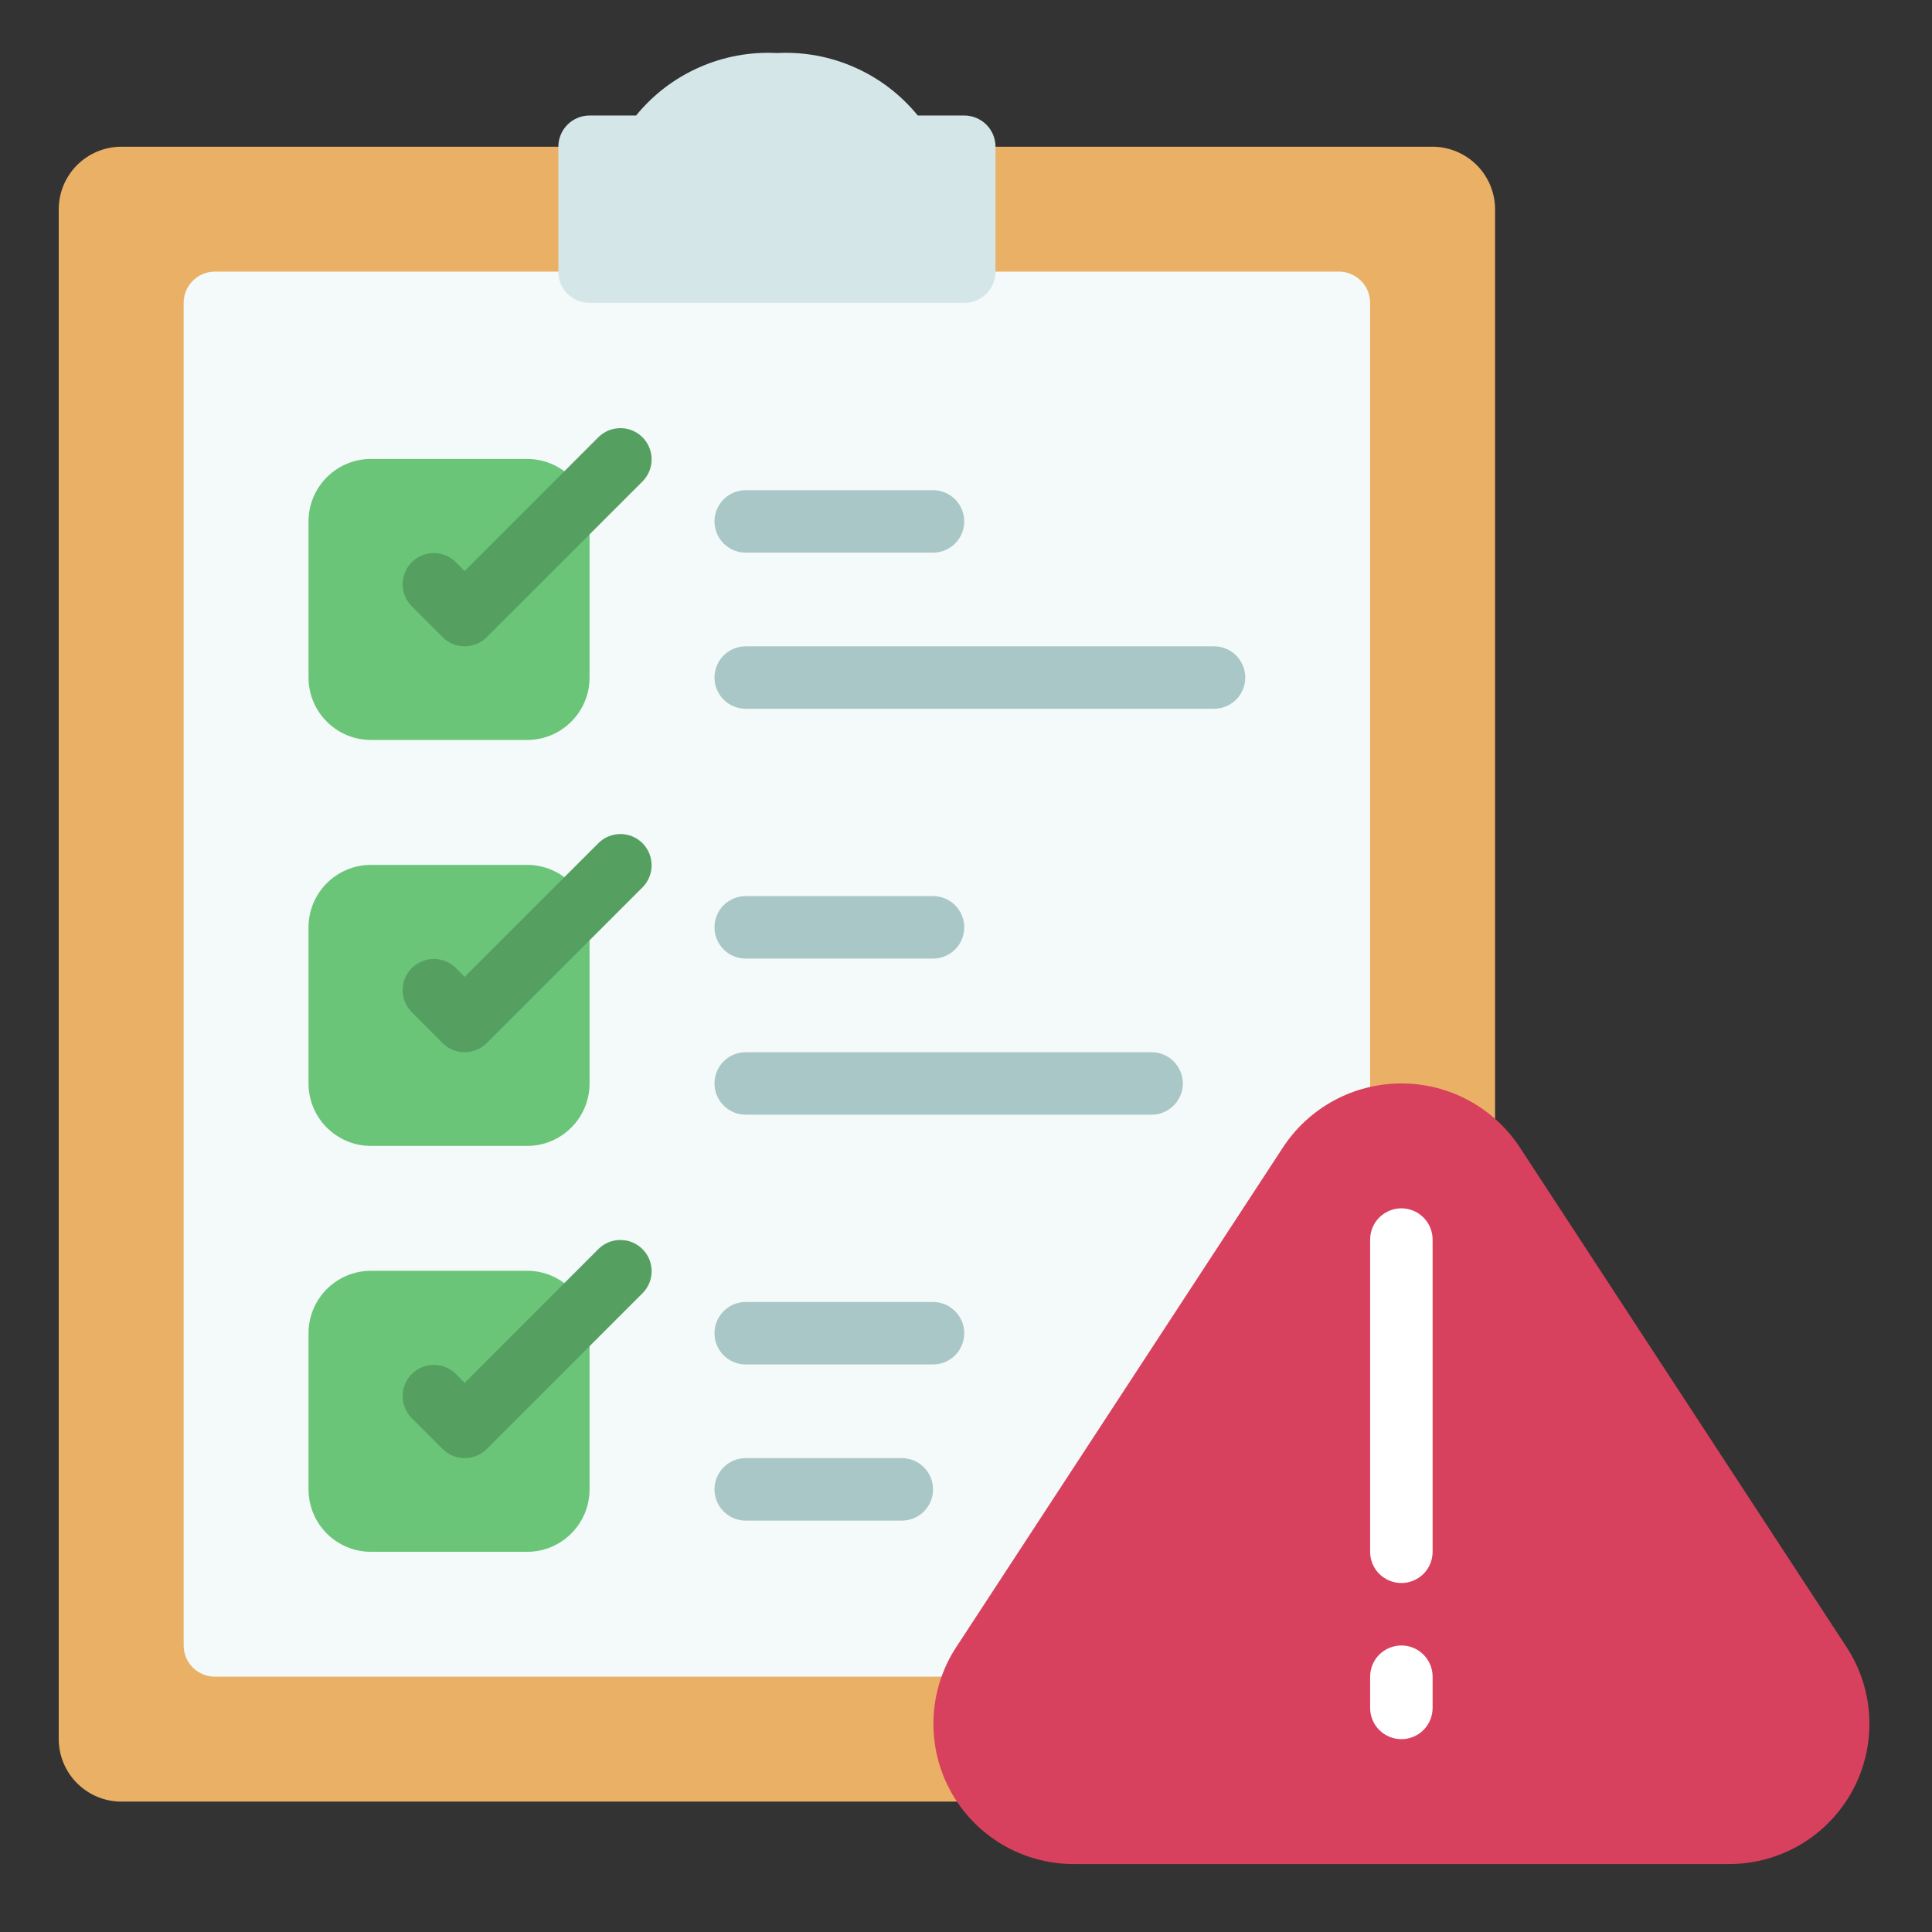 <svg width="33" height="33" viewBox="0 0 33 33" fill="none" xmlns="http://www.w3.org/2000/svg">
<rect x="0" y="0" width="33" height="33" fill="#333333" stroke="none"/>
<g clip-path="url(#clip0_9945_179877)">
<path d="M25.537 19.109V3.573C25.536 3.29 25.423 3.019 25.223 2.819C25.023 2.62 24.753 2.507 24.47 2.506H2.07C1.787 2.507 1.517 2.62 1.317 2.819C1.117 3.019 1.004 3.29 1.003 3.573V29.706C1.004 29.989 1.117 30.26 1.317 30.459C1.517 30.659 1.787 30.772 2.07 30.773H16.347L25.537 19.109Z" fill="#EAB065"/>
<path d="M16.081 28.639H3.67C3.529 28.639 3.393 28.583 3.293 28.483C3.193 28.383 3.137 28.247 3.137 28.106V5.173C3.137 5.031 3.193 4.896 3.293 4.796C3.393 4.696 3.529 4.639 3.67 4.639H22.87C23.012 4.639 23.147 4.696 23.247 4.796C23.347 4.896 23.403 5.031 23.403 5.173V18.57L16.081 28.639Z" fill="#F4F9F9"/>
<path d="M9.003 7.839H6.337C5.748 7.839 5.27 8.317 5.27 8.906V11.573C5.27 12.162 5.748 12.639 6.337 12.639H9.003C9.592 12.639 10.07 12.162 10.07 11.573V8.906C10.07 8.317 9.592 7.839 9.003 7.839Z" fill="#6AC579"/>
<path d="M9.003 14.773H6.337C5.748 14.773 5.27 15.25 5.27 15.839V18.506C5.27 19.095 5.748 19.573 6.337 19.573H9.003C9.592 19.573 10.07 19.095 10.07 18.506V15.839C10.07 15.25 9.592 14.773 9.003 14.773Z" fill="#6AC579"/>
<path d="M9.003 21.706H6.337C5.748 21.706 5.27 22.184 5.27 22.773V25.439C5.27 26.029 5.748 26.506 6.337 26.506H9.003C9.592 26.506 10.07 26.029 10.07 25.439V22.773C10.07 22.184 9.592 21.706 9.003 21.706Z" fill="#6AC579"/>
<path d="M25.959 19.597L31.544 28.139C31.78 28.501 31.913 28.921 31.929 29.353C31.946 29.785 31.845 30.213 31.638 30.593C31.43 30.972 31.124 31.288 30.752 31.508C30.379 31.727 29.954 31.842 29.522 31.839H18.352C17.919 31.842 17.494 31.727 17.122 31.508C16.75 31.288 16.443 30.972 16.236 30.593C16.029 30.213 15.928 29.785 15.945 29.353C15.961 28.921 16.094 28.501 16.33 28.139L21.915 19.597C22.135 19.262 22.435 18.986 22.788 18.796C23.141 18.605 23.536 18.506 23.937 18.506C24.338 18.506 24.733 18.605 25.086 18.796C25.439 18.986 25.739 19.262 25.959 19.597Z" fill="#D8415E"/>
<path d="M17.004 2.506V4.639C17.004 4.781 16.948 4.917 16.848 5.017C16.747 5.117 16.612 5.173 16.47 5.173H10.07C9.929 5.173 9.793 5.117 9.693 5.017C9.593 4.917 9.537 4.781 9.537 4.639V2.506C9.537 2.365 9.593 2.229 9.693 2.129C9.793 2.029 9.929 1.973 10.07 1.973H10.865C11.154 1.618 11.522 1.337 11.94 1.152C12.358 0.966 12.814 0.882 13.27 0.906C13.727 0.882 14.183 0.966 14.601 1.152C15.019 1.337 15.387 1.618 15.676 1.973H16.47C16.612 1.973 16.747 2.029 16.848 2.129C16.948 2.229 17.004 2.365 17.004 2.506Z" fill="#D4E6E7"/>
<path d="M7.937 11.04C7.796 11.04 7.66 10.983 7.56 10.883L7.027 10.35C6.93 10.249 6.876 10.115 6.877 9.975C6.878 9.835 6.934 9.701 7.033 9.602C7.132 9.503 7.266 9.447 7.406 9.446C7.545 9.445 7.68 9.499 7.781 9.596L7.937 9.752L10.227 7.462C10.327 7.365 10.462 7.312 10.602 7.313C10.742 7.314 10.875 7.37 10.974 7.469C11.073 7.568 11.129 7.702 11.13 7.841C11.132 7.981 11.078 8.116 10.981 8.217L8.314 10.883C8.214 10.983 8.079 11.04 7.937 11.04Z" fill="#55A060"/>
<path d="M7.937 17.973C7.796 17.973 7.66 17.917 7.56 17.817L7.027 17.283C6.93 17.183 6.876 17.048 6.877 16.908C6.878 16.768 6.934 16.634 7.033 16.536C7.132 16.437 7.266 16.381 7.406 16.379C7.545 16.378 7.68 16.432 7.781 16.529L7.937 16.685L10.227 14.396C10.327 14.299 10.462 14.245 10.602 14.246C10.742 14.247 10.875 14.303 10.974 14.402C11.073 14.501 11.129 14.635 11.13 14.775C11.132 14.915 11.078 15.049 10.981 15.15L8.314 17.817C8.214 17.917 8.079 17.973 7.937 17.973Z" fill="#55A060"/>
<path d="M7.937 24.906C7.796 24.906 7.66 24.85 7.56 24.75L7.027 24.217C6.93 24.116 6.876 23.981 6.877 23.841C6.878 23.702 6.934 23.568 7.033 23.469C7.132 23.37 7.266 23.314 7.406 23.313C7.545 23.312 7.68 23.365 7.781 23.462L7.937 23.619L10.227 21.329C10.327 21.232 10.462 21.178 10.602 21.18C10.742 21.181 10.875 21.237 10.974 21.336C11.073 21.434 11.129 21.568 11.13 21.708C11.132 21.848 11.078 21.983 10.981 22.083L8.314 24.75C8.214 24.85 8.079 24.906 7.937 24.906Z" fill="#55A060"/>
<path d="M15.937 9.439H12.737C12.595 9.439 12.46 9.383 12.36 9.283C12.26 9.183 12.204 9.048 12.204 8.906C12.204 8.765 12.26 8.629 12.36 8.529C12.46 8.429 12.595 8.373 12.737 8.373H15.937C16.078 8.373 16.214 8.429 16.314 8.529C16.414 8.629 16.47 8.765 16.47 8.906C16.47 9.048 16.414 9.183 16.314 9.283C16.214 9.383 16.078 9.439 15.937 9.439Z" fill="#AAC7C8"/>
<path d="M20.737 12.106H12.737C12.595 12.106 12.46 12.05 12.36 11.95C12.26 11.85 12.204 11.714 12.204 11.573C12.204 11.431 12.26 11.296 12.36 11.196C12.46 11.096 12.595 11.04 12.737 11.04H20.737C20.878 11.04 21.014 11.096 21.114 11.196C21.214 11.296 21.27 11.431 21.27 11.573C21.27 11.714 21.214 11.85 21.114 11.95C21.014 12.05 20.878 12.106 20.737 12.106Z" fill="#AAC7C8"/>
<path d="M15.937 16.373H12.737C12.595 16.373 12.46 16.317 12.36 16.217C12.26 16.117 12.204 15.981 12.204 15.839C12.204 15.698 12.26 15.562 12.36 15.462C12.46 15.362 12.595 15.306 12.737 15.306H15.937C16.078 15.306 16.214 15.362 16.314 15.462C16.414 15.562 16.47 15.698 16.47 15.839C16.47 15.981 16.414 16.117 16.314 16.217C16.214 16.317 16.078 16.373 15.937 16.373Z" fill="#AAC7C8"/>
<path d="M19.67 19.04H12.737C12.595 19.04 12.46 18.983 12.36 18.883C12.26 18.783 12.204 18.648 12.204 18.506C12.204 18.365 12.26 18.229 12.36 18.129C12.46 18.029 12.595 17.973 12.737 17.973H19.67C19.812 17.973 19.947 18.029 20.047 18.129C20.147 18.229 20.204 18.365 20.204 18.506C20.204 18.648 20.147 18.783 20.047 18.883C19.947 18.983 19.812 19.04 19.67 19.04Z" fill="#AAC7C8"/>
<path d="M15.937 23.306H12.737C12.595 23.306 12.46 23.25 12.36 23.15C12.26 23.05 12.204 22.914 12.204 22.773C12.204 22.631 12.26 22.496 12.36 22.396C12.46 22.296 12.595 22.239 12.737 22.239H15.937C16.078 22.239 16.214 22.296 16.314 22.396C16.414 22.496 16.47 22.631 16.47 22.773C16.47 22.914 16.414 23.05 16.314 23.15C16.214 23.25 16.078 23.306 15.937 23.306Z" fill="#AAC7C8"/>
<path d="M15.404 25.973H12.737C12.595 25.973 12.46 25.917 12.36 25.817C12.26 25.717 12.204 25.581 12.204 25.44C12.204 25.298 12.26 25.163 12.36 25.062C12.46 24.962 12.595 24.906 12.737 24.906H15.404C15.545 24.906 15.681 24.962 15.781 25.062C15.881 25.163 15.937 25.298 15.937 25.44C15.937 25.581 15.881 25.717 15.781 25.817C15.681 25.917 15.545 25.973 15.404 25.973Z" fill="#AAC7C8"/>
<path d="M23.937 27.039C23.795 27.039 23.66 26.983 23.559 26.883C23.459 26.783 23.403 26.648 23.403 26.506V21.173C23.403 21.031 23.459 20.896 23.559 20.796C23.66 20.696 23.795 20.639 23.937 20.639C24.078 20.639 24.214 20.696 24.314 20.796C24.414 20.896 24.47 21.031 24.47 21.173V26.506C24.47 26.648 24.414 26.783 24.314 26.883C24.214 26.983 24.078 27.039 23.937 27.039Z" fill="white"/>
<path d="M23.937 29.706C23.795 29.706 23.66 29.65 23.559 29.55C23.459 29.45 23.403 29.314 23.403 29.173V28.64C23.403 28.498 23.459 28.362 23.559 28.262C23.66 28.162 23.795 28.106 23.937 28.106C24.078 28.106 24.214 28.162 24.314 28.262C24.414 28.362 24.47 28.498 24.47 28.64V29.173C24.47 29.314 24.414 29.45 24.314 29.55C24.214 29.65 24.078 29.706 23.937 29.706Z" fill="white"/>
</g>
<defs>
<clipPath id="clip0_9945_179877">
<rect width="32" height="32" fill="white" transform="translate(0.47 0.373)"/>
</clipPath>
</defs>
</svg>
